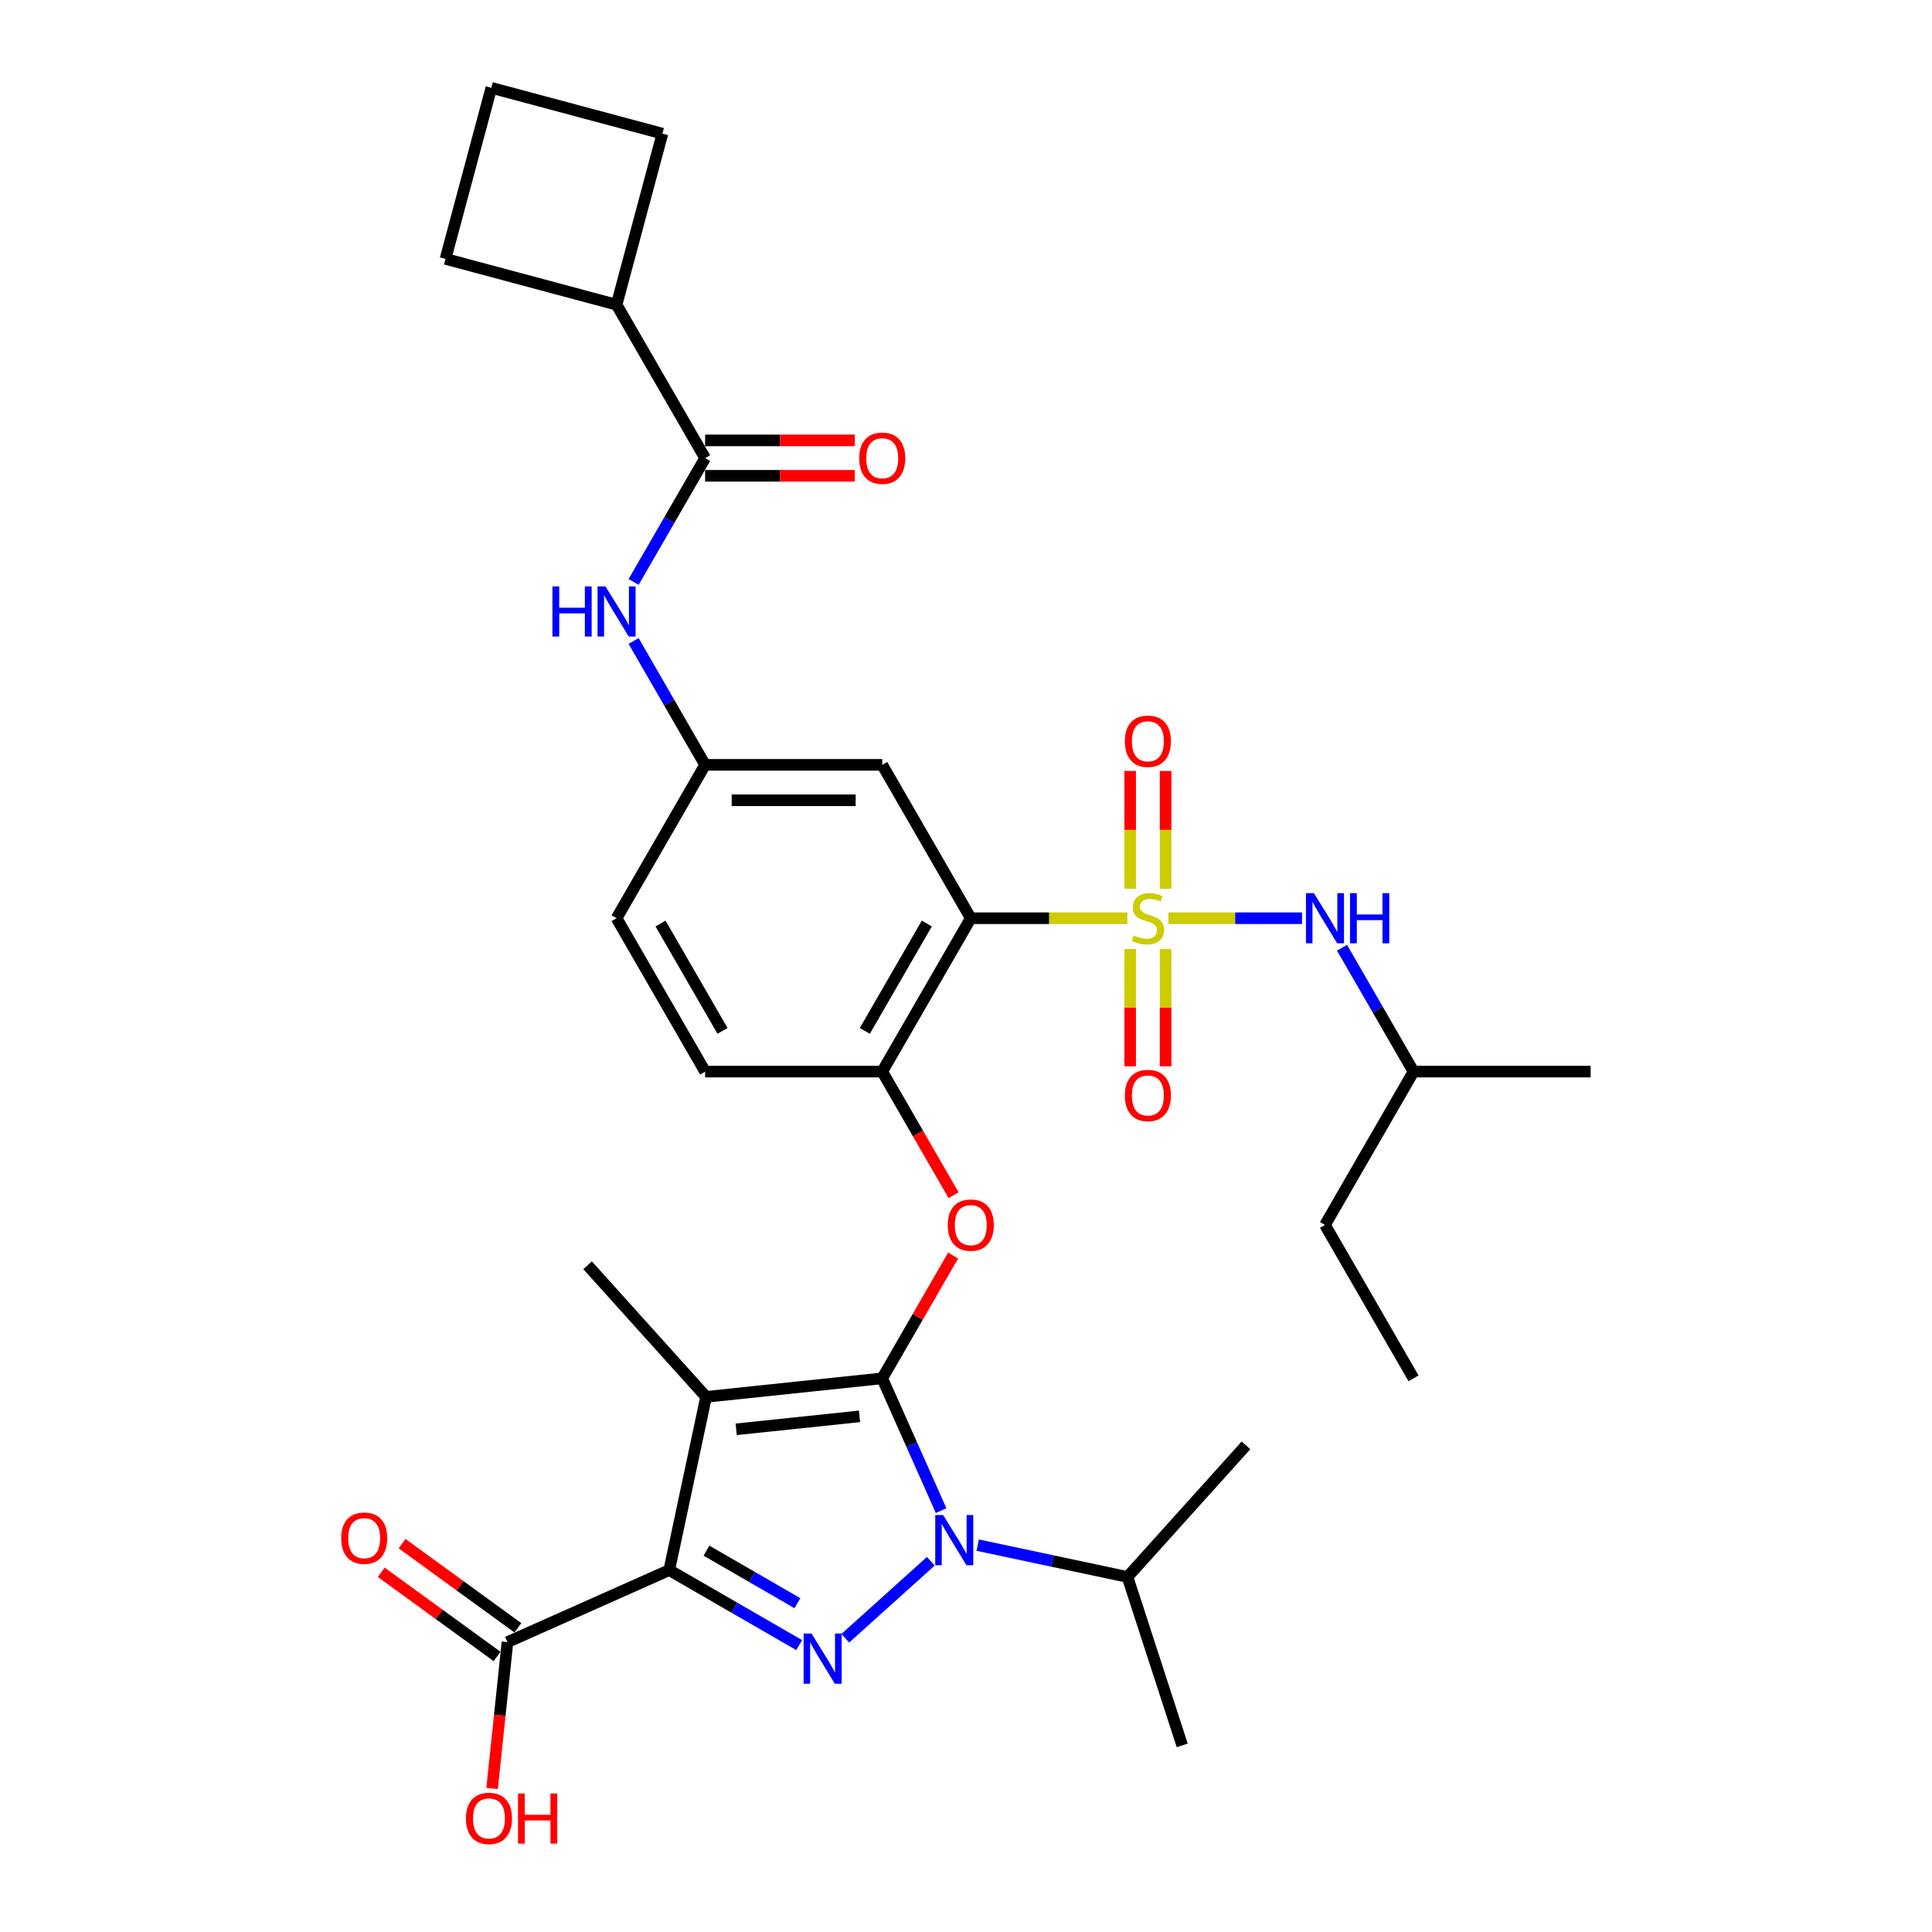 <?xml version='1.0' encoding='iso-8859-1'?>
<svg version='1.1' baseProfile='full'
              xmlns='http://www.w3.org/2000/svg'
                      xmlns:rdkit='http://www.rdkit.org/xml'
                      xmlns:xlink='http://www.w3.org/1999/xlink'
                  xml:space='preserve'
width='1000px' height='1000px' viewBox='0 0 1000 1000'>
<!-- END OF HEADER -->
<rect style='opacity:1.0;fill:#FFFFFF;stroke:none' width='1000' height='1000' x='0' y='0'> </rect>
<path class='bond-2' d='M 456.636,713.433 L 365.47,723.015' style='fill:none;fill-rule:evenodd;stroke:#000000;stroke-width:6px;stroke-linecap:butt;stroke-linejoin:miter;stroke-opacity:1' />
<path class='bond-2' d='M 444.878,733.103 L 381.061,739.81' style='fill:none;fill-rule:evenodd;stroke:#000000;stroke-width:6px;stroke-linecap:butt;stroke-linejoin:miter;stroke-opacity:1' />
<path class='bond-3' d='M 456.636,713.433 L 471.879,747.668' style='fill:none;fill-rule:evenodd;stroke:#000000;stroke-width:6px;stroke-linecap:butt;stroke-linejoin:miter;stroke-opacity:1' />
<path class='bond-3' d='M 471.879,747.668 L 487.121,781.904' style='fill:none;fill-rule:evenodd;stroke:#0000FF;stroke-width:6px;stroke-linecap:butt;stroke-linejoin:miter;stroke-opacity:1' />
<path class='bond-6' d='M 456.636,713.433 L 474.986,681.65' style='fill:none;fill-rule:evenodd;stroke:#000000;stroke-width:6px;stroke-linecap:butt;stroke-linejoin:miter;stroke-opacity:1' />
<path class='bond-6' d='M 474.986,681.65 L 493.335,649.868' style='fill:none;fill-rule:evenodd;stroke:#FF0000;stroke-width:6px;stroke-linecap:butt;stroke-linejoin:miter;stroke-opacity:1' />
<path class='bond-0' d='M 583.523,475.272 L 542.997,475.272' style='fill:none;fill-rule:evenodd;stroke:#CCCC00;stroke-width:6px;stroke-linecap:butt;stroke-linejoin:miter;stroke-opacity:1' />
<path class='bond-0' d='M 542.997,475.272 L 502.47,475.272' style='fill:none;fill-rule:evenodd;stroke:#000000;stroke-width:6px;stroke-linecap:butt;stroke-linejoin:miter;stroke-opacity:1' />
<path class='bond-10' d='M 604.753,475.272 L 639.344,475.272' style='fill:none;fill-rule:evenodd;stroke:#CCCC00;stroke-width:6px;stroke-linecap:butt;stroke-linejoin:miter;stroke-opacity:1' />
<path class='bond-10' d='M 639.344,475.272 L 673.935,475.272' style='fill:none;fill-rule:evenodd;stroke:#0000FF;stroke-width:6px;stroke-linecap:butt;stroke-linejoin:miter;stroke-opacity:1' />
<path class='bond-13' d='M 603.305,460.037 L 603.305,429.541' style='fill:none;fill-rule:evenodd;stroke:#CCCC00;stroke-width:6px;stroke-linecap:butt;stroke-linejoin:miter;stroke-opacity:1' />
<path class='bond-13' d='M 603.305,429.541 L 603.305,399.045' style='fill:none;fill-rule:evenodd;stroke:#FF0000;stroke-width:6px;stroke-linecap:butt;stroke-linejoin:miter;stroke-opacity:1' />
<path class='bond-13' d='M 584.971,460.037 L 584.971,429.541' style='fill:none;fill-rule:evenodd;stroke:#CCCC00;stroke-width:6px;stroke-linecap:butt;stroke-linejoin:miter;stroke-opacity:1' />
<path class='bond-13' d='M 584.971,429.541 L 584.971,399.045' style='fill:none;fill-rule:evenodd;stroke:#FF0000;stroke-width:6px;stroke-linecap:butt;stroke-linejoin:miter;stroke-opacity:1' />
<path class='bond-14' d='M 584.971,491.204 L 584.971,521.562' style='fill:none;fill-rule:evenodd;stroke:#CCCC00;stroke-width:6px;stroke-linecap:butt;stroke-linejoin:miter;stroke-opacity:1' />
<path class='bond-14' d='M 584.971,521.562 L 584.971,551.92' style='fill:none;fill-rule:evenodd;stroke:#FF0000;stroke-width:6px;stroke-linecap:butt;stroke-linejoin:miter;stroke-opacity:1' />
<path class='bond-14' d='M 603.305,491.204 L 603.305,521.562' style='fill:none;fill-rule:evenodd;stroke:#CCCC00;stroke-width:6px;stroke-linecap:butt;stroke-linejoin:miter;stroke-opacity:1' />
<path class='bond-14' d='M 603.305,521.562 L 603.305,551.92' style='fill:none;fill-rule:evenodd;stroke:#FF0000;stroke-width:6px;stroke-linecap:butt;stroke-linejoin:miter;stroke-opacity:1' />
<path class='bond-1' d='M 346.411,812.679 L 365.47,723.015' style='fill:none;fill-rule:evenodd;stroke:#000000;stroke-width:6px;stroke-linecap:butt;stroke-linejoin:miter;stroke-opacity:1' />
<path class='bond-8' d='M 346.411,812.679 L 262.668,849.964' style='fill:none;fill-rule:evenodd;stroke:#000000;stroke-width:6px;stroke-linecap:butt;stroke-linejoin:miter;stroke-opacity:1' />
<path class='bond-33' d='M 346.411,812.679 L 380.036,832.093' style='fill:none;fill-rule:evenodd;stroke:#000000;stroke-width:6px;stroke-linecap:butt;stroke-linejoin:miter;stroke-opacity:1' />
<path class='bond-33' d='M 380.036,832.093 L 413.661,851.506' style='fill:none;fill-rule:evenodd;stroke:#0000FF;stroke-width:6px;stroke-linecap:butt;stroke-linejoin:miter;stroke-opacity:1' />
<path class='bond-33' d='M 365.666,802.626 L 389.203,816.216' style='fill:none;fill-rule:evenodd;stroke:#000000;stroke-width:6px;stroke-linecap:butt;stroke-linejoin:miter;stroke-opacity:1' />
<path class='bond-33' d='M 389.203,816.216 L 412.741,829.805' style='fill:none;fill-rule:evenodd;stroke:#0000FF;stroke-width:6px;stroke-linecap:butt;stroke-linejoin:miter;stroke-opacity:1' />
<path class='bond-21' d='M 365.47,723.015 L 304.132,654.892' style='fill:none;fill-rule:evenodd;stroke:#000000;stroke-width:6px;stroke-linecap:butt;stroke-linejoin:miter;stroke-opacity:1' />
<path class='bond-4' d='M 481.784,808.104 L 437.527,847.953' style='fill:none;fill-rule:evenodd;stroke:#0000FF;stroke-width:6px;stroke-linecap:butt;stroke-linejoin:miter;stroke-opacity:1' />
<path class='bond-16' d='M 506.058,799.755 L 544.822,807.995' style='fill:none;fill-rule:evenodd;stroke:#0000FF;stroke-width:6px;stroke-linecap:butt;stroke-linejoin:miter;stroke-opacity:1' />
<path class='bond-16' d='M 544.822,807.995 L 583.586,816.234' style='fill:none;fill-rule:evenodd;stroke:#000000;stroke-width:6px;stroke-linecap:butt;stroke-linejoin:miter;stroke-opacity:1' />
<path class='bond-5' d='M 502.47,475.272 L 456.636,554.659' style='fill:none;fill-rule:evenodd;stroke:#000000;stroke-width:6px;stroke-linecap:butt;stroke-linejoin:miter;stroke-opacity:1' />
<path class='bond-5' d='M 479.718,478.013 L 447.634,533.584' style='fill:none;fill-rule:evenodd;stroke:#000000;stroke-width:6px;stroke-linecap:butt;stroke-linejoin:miter;stroke-opacity:1' />
<path class='bond-11' d='M 502.47,475.272 L 456.636,395.885' style='fill:none;fill-rule:evenodd;stroke:#000000;stroke-width:6px;stroke-linecap:butt;stroke-linejoin:miter;stroke-opacity:1' />
<path class='bond-7' d='M 493.568,618.627 L 475.102,586.643' style='fill:none;fill-rule:evenodd;stroke:#FF0000;stroke-width:6px;stroke-linecap:butt;stroke-linejoin:miter;stroke-opacity:1' />
<path class='bond-7' d='M 475.102,586.643 L 456.636,554.659' style='fill:none;fill-rule:evenodd;stroke:#000000;stroke-width:6px;stroke-linecap:butt;stroke-linejoin:miter;stroke-opacity:1' />
<path class='bond-19' d='M 456.636,554.659 L 364.968,554.659' style='fill:none;fill-rule:evenodd;stroke:#000000;stroke-width:6px;stroke-linecap:butt;stroke-linejoin:miter;stroke-opacity:1' />
<path class='bond-18' d='M 268.056,842.548 L 238.08,820.769' style='fill:none;fill-rule:evenodd;stroke:#000000;stroke-width:6px;stroke-linecap:butt;stroke-linejoin:miter;stroke-opacity:1' />
<path class='bond-18' d='M 238.08,820.769 L 208.104,798.99' style='fill:none;fill-rule:evenodd;stroke:#FF0000;stroke-width:6px;stroke-linecap:butt;stroke-linejoin:miter;stroke-opacity:1' />
<path class='bond-18' d='M 257.28,857.38 L 227.304,835.601' style='fill:none;fill-rule:evenodd;stroke:#000000;stroke-width:6px;stroke-linecap:butt;stroke-linejoin:miter;stroke-opacity:1' />
<path class='bond-18' d='M 227.304,835.601 L 197.328,813.822' style='fill:none;fill-rule:evenodd;stroke:#FF0000;stroke-width:6px;stroke-linecap:butt;stroke-linejoin:miter;stroke-opacity:1' />
<path class='bond-22' d='M 262.668,849.964 L 258.688,887.838' style='fill:none;fill-rule:evenodd;stroke:#000000;stroke-width:6px;stroke-linecap:butt;stroke-linejoin:miter;stroke-opacity:1' />
<path class='bond-22' d='M 258.688,887.838 L 254.707,925.712' style='fill:none;fill-rule:evenodd;stroke:#FF0000;stroke-width:6px;stroke-linecap:butt;stroke-linejoin:miter;stroke-opacity:1' />
<path class='bond-9' d='M 364.968,237.111 L 346.46,269.169' style='fill:none;fill-rule:evenodd;stroke:#000000;stroke-width:6px;stroke-linecap:butt;stroke-linejoin:miter;stroke-opacity:1' />
<path class='bond-9' d='M 346.46,269.169 L 327.951,301.226' style='fill:none;fill-rule:evenodd;stroke:#0000FF;stroke-width:6px;stroke-linecap:butt;stroke-linejoin:miter;stroke-opacity:1' />
<path class='bond-17' d='M 364.968,246.278 L 403.698,246.278' style='fill:none;fill-rule:evenodd;stroke:#000000;stroke-width:6px;stroke-linecap:butt;stroke-linejoin:miter;stroke-opacity:1' />
<path class='bond-17' d='M 403.698,246.278 L 442.428,246.278' style='fill:none;fill-rule:evenodd;stroke:#FF0000;stroke-width:6px;stroke-linecap:butt;stroke-linejoin:miter;stroke-opacity:1' />
<path class='bond-17' d='M 364.968,227.945 L 403.698,227.945' style='fill:none;fill-rule:evenodd;stroke:#000000;stroke-width:6px;stroke-linecap:butt;stroke-linejoin:miter;stroke-opacity:1' />
<path class='bond-17' d='M 403.698,227.945 L 442.428,227.945' style='fill:none;fill-rule:evenodd;stroke:#FF0000;stroke-width:6px;stroke-linecap:butt;stroke-linejoin:miter;stroke-opacity:1' />
<path class='bond-20' d='M 364.968,237.111 L 319.134,157.725' style='fill:none;fill-rule:evenodd;stroke:#000000;stroke-width:6px;stroke-linecap:butt;stroke-linejoin:miter;stroke-opacity:1' />
<path class='bond-24' d='M 694.623,490.544 L 713.132,522.601' style='fill:none;fill-rule:evenodd;stroke:#0000FF;stroke-width:6px;stroke-linecap:butt;stroke-linejoin:miter;stroke-opacity:1' />
<path class='bond-24' d='M 713.132,522.601 L 731.64,554.659' style='fill:none;fill-rule:evenodd;stroke:#000000;stroke-width:6px;stroke-linecap:butt;stroke-linejoin:miter;stroke-opacity:1' />
<path class='bond-34' d='M 456.636,395.885 L 364.968,395.885' style='fill:none;fill-rule:evenodd;stroke:#000000;stroke-width:6px;stroke-linecap:butt;stroke-linejoin:miter;stroke-opacity:1' />
<path class='bond-34' d='M 442.886,414.219 L 378.718,414.219' style='fill:none;fill-rule:evenodd;stroke:#000000;stroke-width:6px;stroke-linecap:butt;stroke-linejoin:miter;stroke-opacity:1' />
<path class='bond-12' d='M 327.951,331.77 L 346.46,363.828' style='fill:none;fill-rule:evenodd;stroke:#0000FF;stroke-width:6px;stroke-linecap:butt;stroke-linejoin:miter;stroke-opacity:1' />
<path class='bond-12' d='M 346.46,363.828 L 364.968,395.885' style='fill:none;fill-rule:evenodd;stroke:#000000;stroke-width:6px;stroke-linecap:butt;stroke-linejoin:miter;stroke-opacity:1' />
<path class='bond-15' d='M 364.968,395.885 L 319.134,475.272' style='fill:none;fill-rule:evenodd;stroke:#000000;stroke-width:6px;stroke-linecap:butt;stroke-linejoin:miter;stroke-opacity:1' />
<path class='bond-28' d='M 583.586,816.234 L 644.924,748.112' style='fill:none;fill-rule:evenodd;stroke:#000000;stroke-width:6px;stroke-linecap:butt;stroke-linejoin:miter;stroke-opacity:1' />
<path class='bond-29' d='M 583.586,816.234 L 611.913,903.416' style='fill:none;fill-rule:evenodd;stroke:#000000;stroke-width:6px;stroke-linecap:butt;stroke-linejoin:miter;stroke-opacity:1' />
<path class='bond-23' d='M 364.968,554.659 L 319.134,475.272' style='fill:none;fill-rule:evenodd;stroke:#000000;stroke-width:6px;stroke-linecap:butt;stroke-linejoin:miter;stroke-opacity:1' />
<path class='bond-23' d='M 373.97,533.584 L 341.886,478.013' style='fill:none;fill-rule:evenodd;stroke:#000000;stroke-width:6px;stroke-linecap:butt;stroke-linejoin:miter;stroke-opacity:1' />
<path class='bond-26' d='M 319.134,157.725 L 230.589,133.999' style='fill:none;fill-rule:evenodd;stroke:#000000;stroke-width:6px;stroke-linecap:butt;stroke-linejoin:miter;stroke-opacity:1' />
<path class='bond-27' d='M 319.134,157.725 L 342.859,69.18' style='fill:none;fill-rule:evenodd;stroke:#000000;stroke-width:6px;stroke-linecap:butt;stroke-linejoin:miter;stroke-opacity:1' />
<path class='bond-30' d='M 731.64,554.659 L 685.806,634.046' style='fill:none;fill-rule:evenodd;stroke:#000000;stroke-width:6px;stroke-linecap:butt;stroke-linejoin:miter;stroke-opacity:1' />
<path class='bond-31' d='M 731.64,554.659 L 823.308,554.659' style='fill:none;fill-rule:evenodd;stroke:#000000;stroke-width:6px;stroke-linecap:butt;stroke-linejoin:miter;stroke-opacity:1' />
<path class='bond-25' d='M 254.315,45.455 L 342.859,69.18' style='fill:none;fill-rule:evenodd;stroke:#000000;stroke-width:6px;stroke-linecap:butt;stroke-linejoin:miter;stroke-opacity:1' />
<path class='bond-35' d='M 254.315,45.455 L 230.589,133.999' style='fill:none;fill-rule:evenodd;stroke:#000000;stroke-width:6px;stroke-linecap:butt;stroke-linejoin:miter;stroke-opacity:1' />
<path class='bond-32' d='M 685.806,634.046 L 731.64,713.433' style='fill:none;fill-rule:evenodd;stroke:#000000;stroke-width:6px;stroke-linecap:butt;stroke-linejoin:miter;stroke-opacity:1' />
<path  class='atom-1' d='M 586.805 484.182
Q 587.098 484.292, 588.308 484.806
Q 589.518 485.319, 590.838 485.649
Q 592.195 485.942, 593.515 485.942
Q 595.972 485.942, 597.402 484.769
Q 598.832 483.559, 598.832 481.469
Q 598.832 480.039, 598.098 479.159
Q 597.402 478.279, 596.302 477.802
Q 595.202 477.325, 593.368 476.775
Q 591.058 476.079, 589.665 475.419
Q 588.308 474.759, 587.318 473.365
Q 586.365 471.972, 586.365 469.625
Q 586.365 466.362, 588.565 464.345
Q 590.801 462.329, 595.202 462.329
Q 598.208 462.329, 601.618 463.759
L 600.775 466.582
Q 597.658 465.299, 595.312 465.299
Q 592.781 465.299, 591.388 466.362
Q 589.995 467.389, 590.031 469.185
Q 590.031 470.579, 590.728 471.422
Q 591.461 472.265, 592.488 472.742
Q 593.551 473.219, 595.312 473.769
Q 597.658 474.502, 599.052 475.235
Q 600.445 475.969, 601.435 477.472
Q 602.462 478.939, 602.462 481.469
Q 602.462 485.062, 600.042 487.006
Q 597.658 488.912, 593.661 488.912
Q 591.351 488.912, 589.591 488.399
Q 587.868 487.922, 585.815 487.079
L 586.805 484.182
' fill='#CCCC00'/>
<path  class='atom-4' d='M 488.182 784.195
L 496.689 797.946
Q 497.533 799.302, 498.889 801.759
Q 500.246 804.216, 500.319 804.362
L 500.319 784.195
L 503.766 784.195
L 503.766 810.156
L 500.209 810.156
L 491.079 795.122
Q 490.016 793.362, 488.879 791.346
Q 487.779 789.329, 487.449 788.705
L 487.449 810.156
L 484.076 810.156
L 484.076 784.195
L 488.182 784.195
' fill='#0000FF'/>
<path  class='atom-5' d='M 420.06 845.533
L 428.567 859.284
Q 429.41 860.64, 430.767 863.097
Q 432.123 865.554, 432.197 865.7
L 432.197 845.533
L 435.643 845.533
L 435.643 871.494
L 432.087 871.494
L 422.956 856.46
Q 421.893 854.7, 420.756 852.683
Q 419.656 850.667, 419.326 850.043
L 419.326 871.494
L 415.953 871.494
L 415.953 845.533
L 420.06 845.533
' fill='#0000FF'/>
<path  class='atom-7' d='M 490.553 634.119
Q 490.553 627.886, 493.633 624.402
Q 496.713 620.919, 502.47 620.919
Q 508.227 620.919, 511.307 624.402
Q 514.387 627.886, 514.387 634.119
Q 514.387 640.426, 511.27 644.019
Q 508.154 647.576, 502.47 647.576
Q 496.75 647.576, 493.633 644.019
Q 490.553 640.463, 490.553 634.119
M 502.47 644.643
Q 506.43 644.643, 508.557 642.003
Q 510.72 639.326, 510.72 634.119
Q 510.72 629.022, 508.557 626.456
Q 506.43 623.852, 502.47 623.852
Q 498.51 623.852, 496.347 626.419
Q 494.22 628.986, 494.22 634.119
Q 494.22 639.363, 496.347 642.003
Q 498.51 644.643, 502.47 644.643
' fill='#FF0000'/>
<path  class='atom-11' d='M 680.068 462.292
L 688.575 476.042
Q 689.418 477.399, 690.775 479.855
Q 692.131 482.312, 692.205 482.459
L 692.205 462.292
L 695.651 462.292
L 695.651 488.252
L 692.095 488.252
L 682.965 473.219
Q 681.901 471.459, 680.764 469.442
Q 679.664 467.425, 679.334 466.802
L 679.334 488.252
L 675.961 488.252
L 675.961 462.292
L 680.068 462.292
' fill='#0000FF'/>
<path  class='atom-11' d='M 698.768 462.292
L 702.288 462.292
L 702.288 473.329
L 715.562 473.329
L 715.562 462.292
L 719.082 462.292
L 719.082 488.252
L 715.562 488.252
L 715.562 476.262
L 702.288 476.262
L 702.288 488.252
L 698.768 488.252
L 698.768 462.292
' fill='#0000FF'/>
<path  class='atom-13' d='M 285.932 303.518
L 289.452 303.518
L 289.452 314.555
L 302.725 314.555
L 302.725 303.518
L 306.245 303.518
L 306.245 329.478
L 302.725 329.478
L 302.725 317.488
L 289.452 317.488
L 289.452 329.478
L 285.932 329.478
L 285.932 303.518
' fill='#0000FF'/>
<path  class='atom-13' d='M 313.396 303.518
L 321.902 317.268
Q 322.746 318.625, 324.102 321.082
Q 325.459 323.538, 325.532 323.685
L 325.532 303.518
L 328.979 303.518
L 328.979 329.478
L 325.422 329.478
L 316.292 314.445
Q 315.229 312.685, 314.092 310.668
Q 312.992 308.652, 312.662 308.028
L 312.662 329.478
L 309.289 329.478
L 309.289 303.518
L 313.396 303.518
' fill='#0000FF'/>
<path  class='atom-14' d='M 582.221 383.677
Q 582.221 377.444, 585.301 373.96
Q 588.381 370.477, 594.138 370.477
Q 599.895 370.477, 602.975 373.96
Q 606.055 377.444, 606.055 383.677
Q 606.055 389.984, 602.938 393.577
Q 599.822 397.134, 594.138 397.134
Q 588.418 397.134, 585.301 393.577
Q 582.221 390.021, 582.221 383.677
M 594.138 394.201
Q 598.098 394.201, 600.225 391.561
Q 602.388 388.884, 602.388 383.677
Q 602.388 378.581, 600.225 376.014
Q 598.098 373.41, 594.138 373.41
Q 590.178 373.41, 588.015 375.977
Q 585.888 378.544, 585.888 383.677
Q 585.888 388.921, 588.015 391.561
Q 590.178 394.201, 594.138 394.201
' fill='#FF0000'/>
<path  class='atom-15' d='M 582.221 567.013
Q 582.221 560.78, 585.301 557.297
Q 588.381 553.813, 594.138 553.813
Q 599.895 553.813, 602.975 557.297
Q 606.055 560.78, 606.055 567.013
Q 606.055 573.32, 602.938 576.914
Q 599.822 580.47, 594.138 580.47
Q 588.418 580.47, 585.301 576.914
Q 582.221 573.357, 582.221 567.013
M 594.138 577.537
Q 598.098 577.537, 600.225 574.897
Q 602.388 572.22, 602.388 567.013
Q 602.388 561.917, 600.225 559.35
Q 598.098 556.747, 594.138 556.747
Q 590.178 556.747, 588.015 559.313
Q 585.888 561.88, 585.888 567.013
Q 585.888 572.257, 588.015 574.897
Q 590.178 577.537, 594.138 577.537
' fill='#FF0000'/>
<path  class='atom-18' d='M 444.719 237.185
Q 444.719 230.951, 447.799 227.468
Q 450.879 223.985, 456.636 223.985
Q 462.393 223.985, 465.473 227.468
Q 468.553 230.951, 468.553 237.185
Q 468.553 243.492, 465.436 247.085
Q 462.319 250.642, 456.636 250.642
Q 450.916 250.642, 447.799 247.085
Q 444.719 243.528, 444.719 237.185
M 456.636 247.708
Q 460.596 247.708, 462.723 245.068
Q 464.886 242.391, 464.886 237.185
Q 464.886 232.088, 462.723 229.521
Q 460.596 226.918, 456.636 226.918
Q 452.676 226.918, 450.513 229.485
Q 448.386 232.051, 448.386 237.185
Q 448.386 242.428, 450.513 245.068
Q 452.676 247.708, 456.636 247.708
' fill='#FF0000'/>
<path  class='atom-19' d='M 176.59 796.156
Q 176.59 789.923, 179.671 786.44
Q 182.751 782.956, 188.507 782.956
Q 194.264 782.956, 197.344 786.44
Q 200.424 789.923, 200.424 796.156
Q 200.424 802.463, 197.307 806.057
Q 194.191 809.613, 188.507 809.613
Q 182.787 809.613, 179.671 806.057
Q 176.59 802.5, 176.59 796.156
M 188.507 806.68
Q 192.467 806.68, 194.594 804.04
Q 196.757 801.363, 196.757 796.156
Q 196.757 791.06, 194.594 788.493
Q 192.467 785.89, 188.507 785.89
Q 184.547 785.89, 182.384 788.456
Q 180.257 791.023, 180.257 796.156
Q 180.257 801.4, 182.384 804.04
Q 184.547 806.68, 188.507 806.68
' fill='#FF0000'/>
<path  class='atom-23' d='M 241.17 941.203
Q 241.17 934.97, 244.25 931.487
Q 247.33 928.003, 253.086 928.003
Q 258.843 928.003, 261.923 931.487
Q 265.003 934.97, 265.003 941.203
Q 265.003 947.51, 261.887 951.104
Q 258.77 954.66, 253.086 954.66
Q 247.366 954.66, 244.25 951.104
Q 241.17 947.547, 241.17 941.203
M 253.086 951.727
Q 257.046 951.727, 259.173 949.087
Q 261.337 946.41, 261.337 941.203
Q 261.337 936.107, 259.173 933.54
Q 257.046 930.937, 253.086 930.937
Q 249.126 930.937, 246.963 933.503
Q 244.836 936.07, 244.836 941.203
Q 244.836 946.447, 246.963 949.087
Q 249.126 951.727, 253.086 951.727
' fill='#FF0000'/>
<path  class='atom-23' d='M 268.12 928.297
L 271.64 928.297
L 271.64 939.333
L 284.914 939.333
L 284.914 928.297
L 288.434 928.297
L 288.434 954.257
L 284.914 954.257
L 284.914 942.267
L 271.64 942.267
L 271.64 954.257
L 268.12 954.257
L 268.12 928.297
' fill='#FF0000'/>
</svg>
